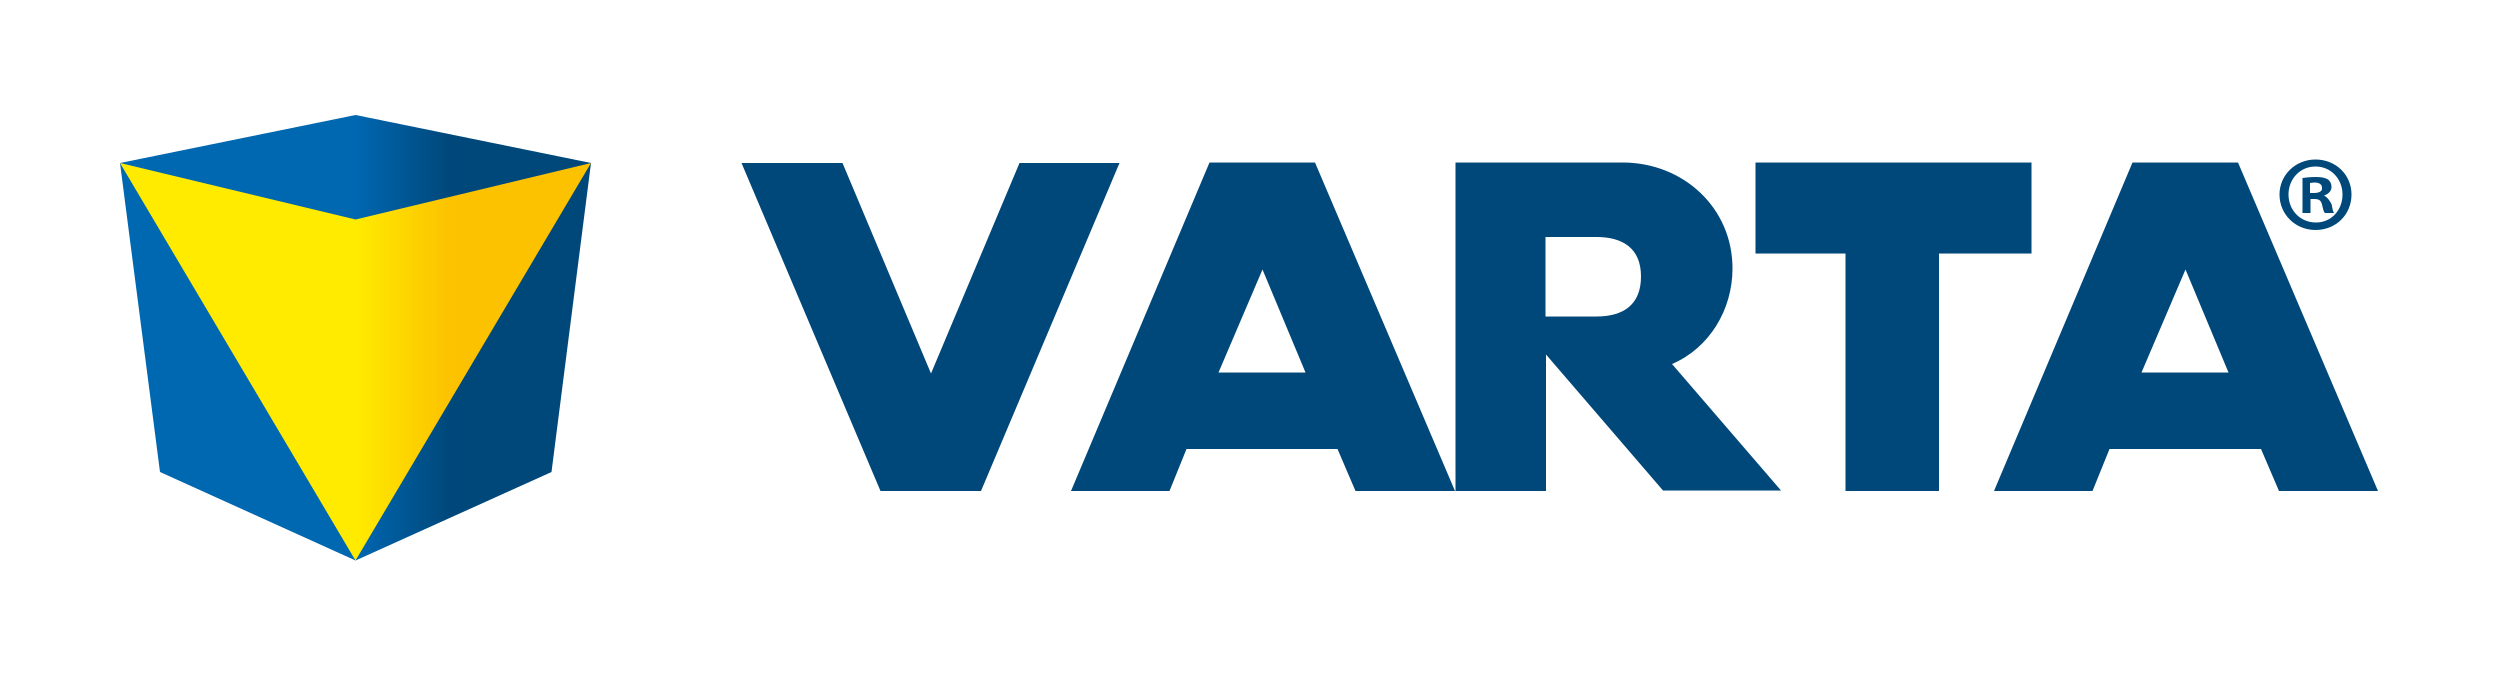 <svg xmlns="http://www.w3.org/2000/svg" viewBox="0 0 500 136" enable-background="new 0 0 500 136"><style type="text/css">.st0{fill:url(#SVGID_1_);} .st1{fill:url(#SVGID_2_);} .st2{fill-rule:evenodd;clip-rule:evenodd;fill:#00487A;} .st3{fill:#00487A;}</style><linearGradient id="SVGID_1_" gradientUnits="userSpaceOnUse" x1="24.013" y1="67.56" x2="118.25" y2="67.56"><stop offset=".5" stop-color="#0067B1"/><stop offset=".7" stop-color="#00487A"/></linearGradient><path class="st0" d="M118.2 32.6l-47.1-9.6-47.1 9.6 8 61.8 39.1 17.7 39.2-17.7z"/><linearGradient id="SVGID_2_" gradientUnits="userSpaceOnUse" x1="24.026" y1="72.347" x2="118.24" y2="72.347"><stop offset=".5" stop-color="#FFEB00"/><stop offset=".7" stop-color="#FCC200"/></linearGradient><path class="st1" d="M71.1 43.9l-47.1-11.3 47.1 79.5 47.1-79.5z"/><path class="st2" d="M176.1 98.2l-27.8-65.6h20.2l17.7 42.1 17.7-42.1h20l-27.7 65.6h-20.1zM369.1 98.2v-47.5h-18v-18.2h55.2v18.2h-18.5v47.5h-18.7z"/><path class="st3" d="M241.9 32.5l-27.7 65.7h19.7l3.4-8.4h30.2l3.6 8.4h19.9l-28-65.7h-21.1zm1.8 42l8.8-20.6 8.6 20.6h-17.4zM346.5 53.7c0-12.2-9.9-21.2-22-21.2h-33.4v65.7h18.1v-27.3l23.4 27.2h23.6l-21.8-25.3c7.5-3.2 12.1-10.9 12.1-19.1zm-27.2 9.6h-10.2v-15.9h10.2c5.3 0 8.9 2.3 8.9 7.9 0 5.7-3.6 8-8.9 8zM447.6 32.5h-21.1l-27.7 65.7h19.7l3.4-8.4h30.3l3.6 8.4h19.8l-28-65.7zm-19.3 42l8.8-20.6 8.6 20.6h-17.4zM464.8 39.1c.9-.3 1.5-.9 1.5-1.7 0-.7-.3-1.2-.7-1.5-.5-.3-1.1-.5-2.4-.5-1.2 0-2 .1-2.7.2v7h1.6v-2.8h.8c.9 0 1.3.3 1.5 1.1.2.8.3 1.5.6 1.7h1.8c-.2-.3-.3-.7-.5-1.8-.5-.9-.9-1.4-1.5-1.7zm-2-.5h-.8v-2c.2 0 .5-.1.9-.1 1 0 1.5.4 1.5 1.1.1.7-.7 1-1.6 1zM463.1 31.9c-4 0-7.2 3.1-7.2 7 0 4 3.2 7.1 7.2 7.1 4.1 0 7.2-3.1 7.2-7.1 0-3.9-3.1-7-7.2-7zm.1 12.6c-3.2 0-5.5-2.5-5.5-5.6 0-3.1 2.3-5.6 5.4-5.6 3.1 0 5.4 2.5 5.4 5.6 0 3.1-2.2 5.6-5.3 5.6z"/></svg>